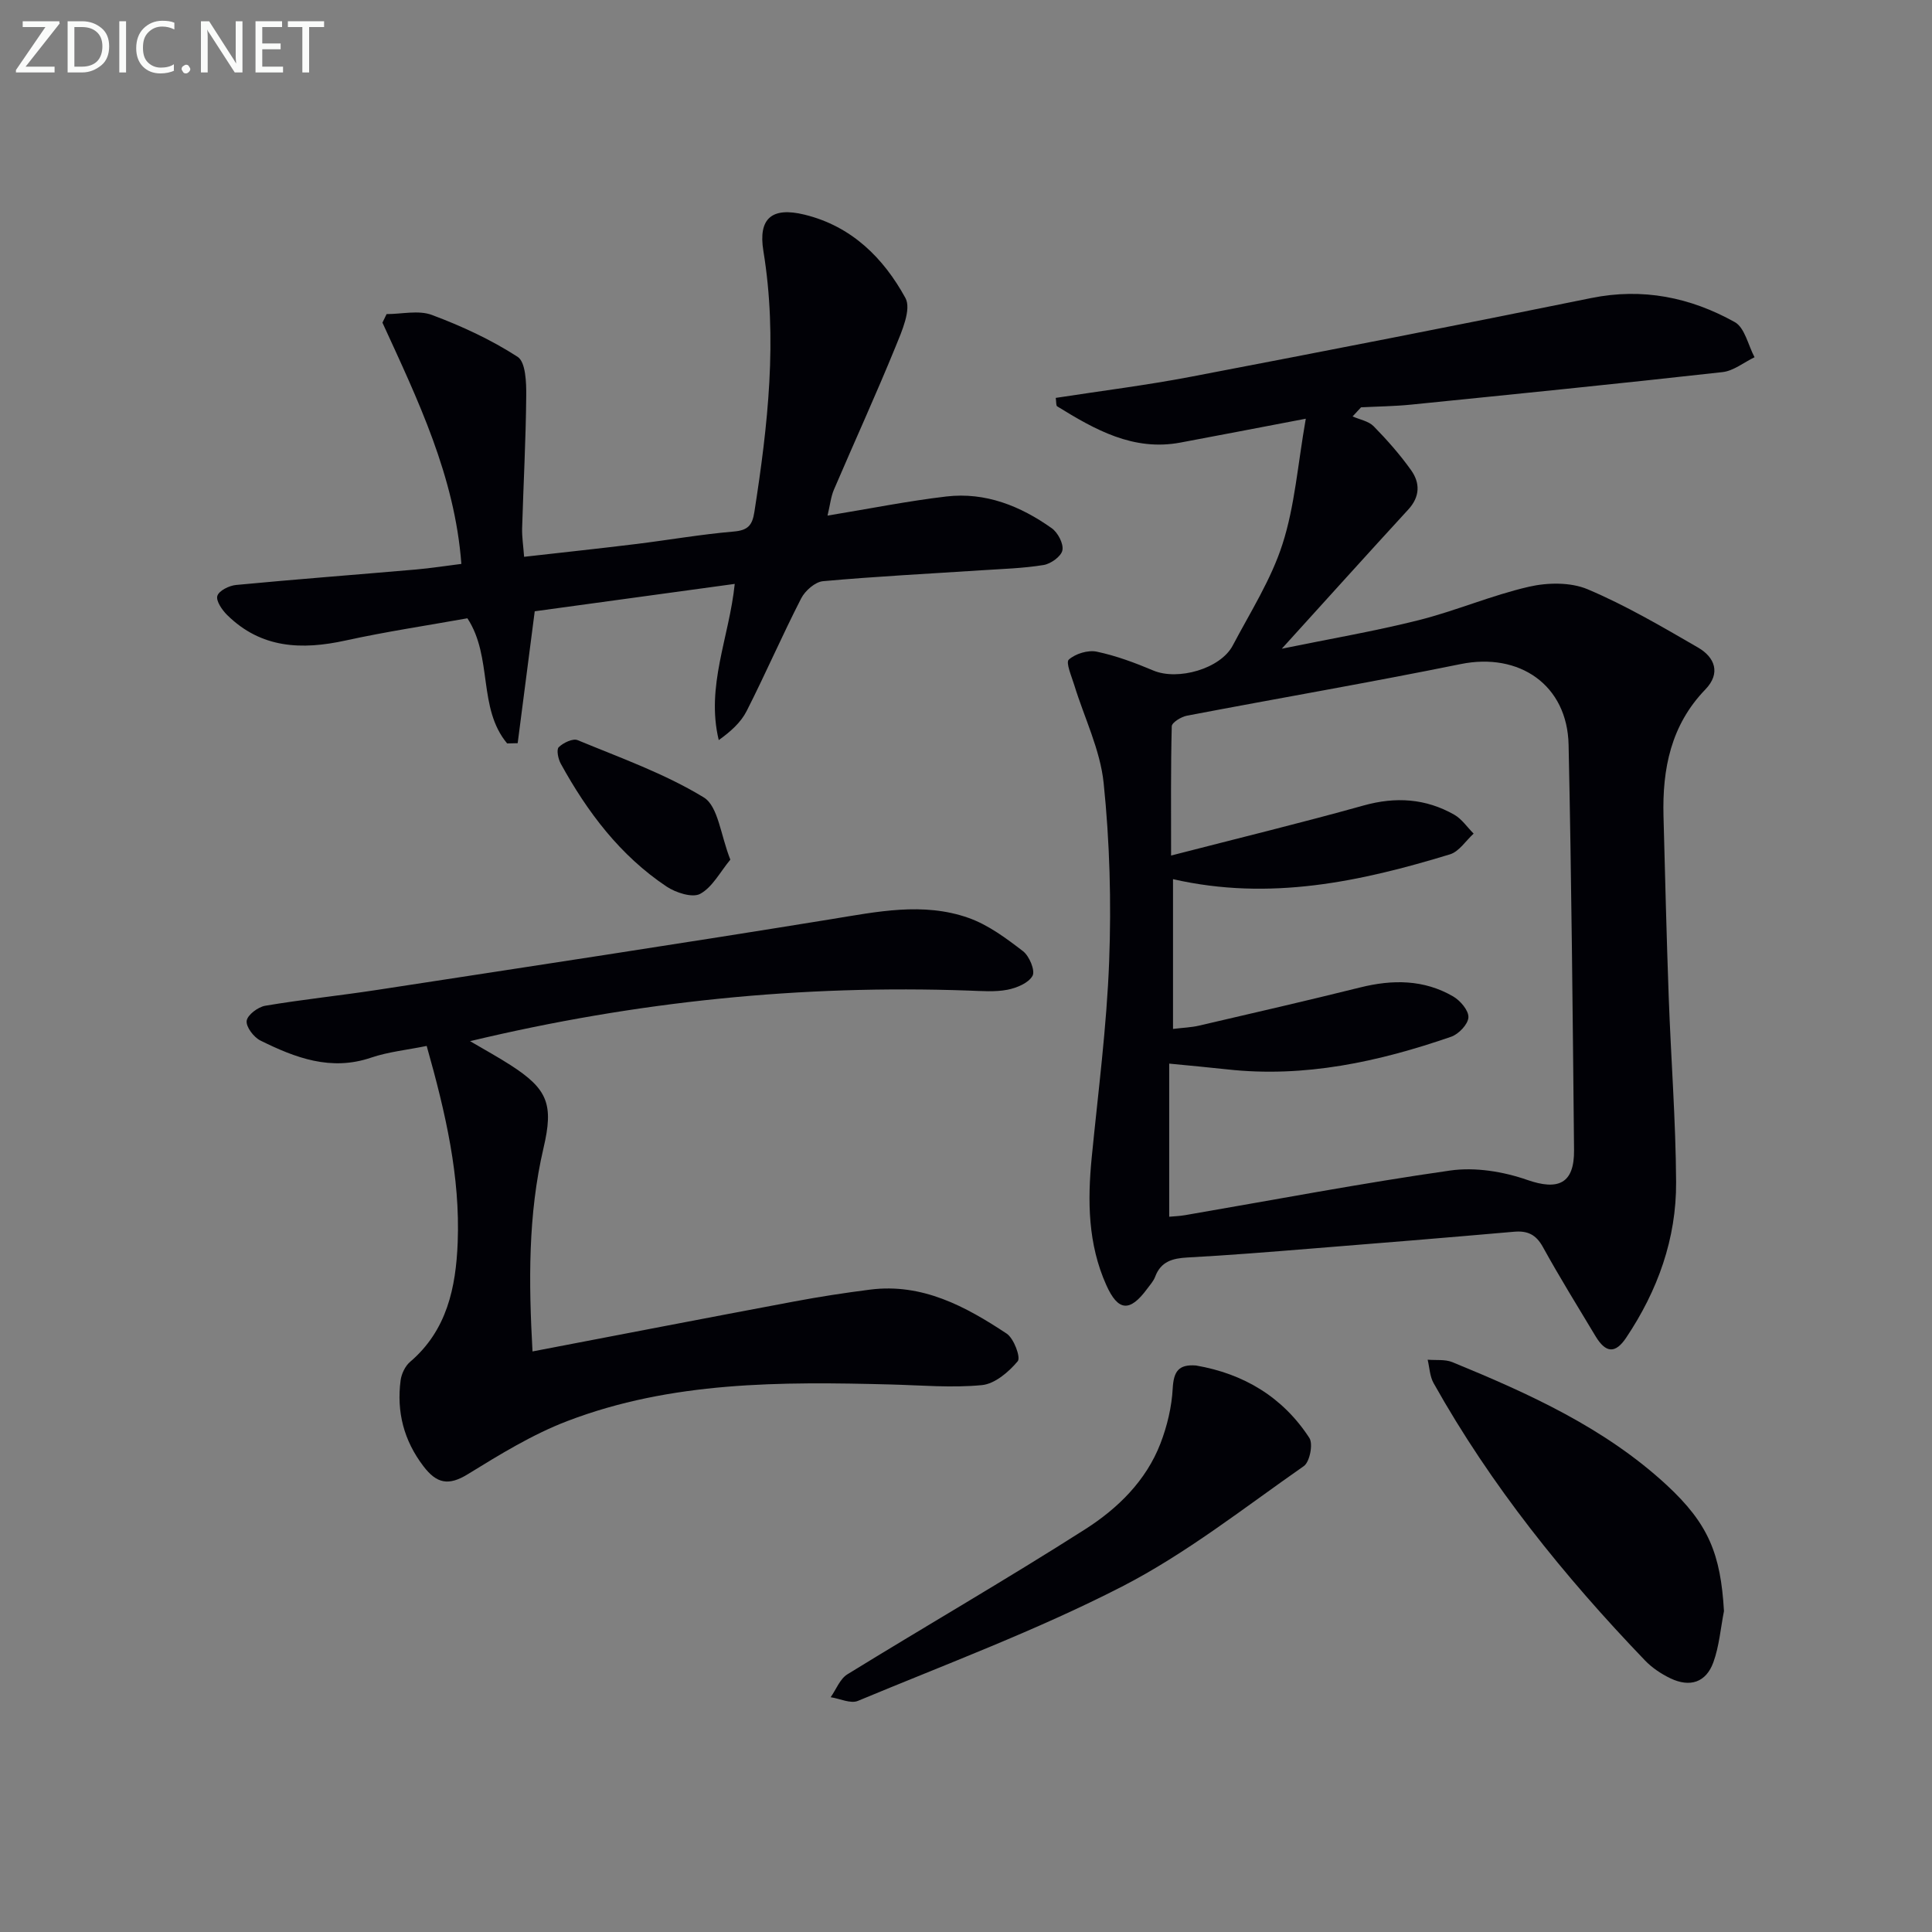 <svg enable-background="new 0 0 400 400" viewBox="0 0 400 400" xmlns="http://www.w3.org/2000/svg"><rect x="0" y="0" width="400" height="400" fill="#808080" stroke="none"/><path d="m270.35 86.69c-10.02 1.91-17.99 3.45-25.96 4.94-9.76 1.83-17.69-2.68-25.51-7.5-.26-.16-.17-.9-.3-1.75 9.39-1.45 18.72-2.61 27.93-4.37 27.67-5.29 55.32-10.68 82.92-16.3 10.68-2.17 20.54-.15 29.74 4.98 2.07 1.15 2.76 4.78 4.09 7.27-2.2 1.06-4.33 2.82-6.62 3.08-21.47 2.4-42.97 4.56-64.46 6.73-3.45.35-6.92.38-10.39.56-.58.63-1.16 1.26-1.75 1.89 1.47.65 3.3.96 4.36 2.03 2.78 2.84 5.44 5.85 7.74 9.08 1.89 2.64 1.89 5.48-.57 8.16-8.52 9.27-16.94 18.63-26.19 28.82 10.09-2.07 19.33-3.64 28.38-5.92 7.69-1.94 15.07-5.14 22.78-6.91 3.86-.89 8.64-.97 12.18.53 7.9 3.34 15.38 7.74 22.83 12.05 3.5 2.02 4.77 5.33 1.52 8.69-7.14 7.39-8.92 16.45-8.66 26.22.33 12.48.63 24.96 1.08 37.43.46 12.78 1.46 25.56 1.53 38.34.07 11.72-3.81 22.47-10.34 32.22-2.23 3.33-4.21 3.22-6.34-.31-3.68-6.13-7.45-12.21-10.9-18.47-1.43-2.59-3.17-3.41-5.99-3.16-13.91 1.22-27.83 2.36-41.75 3.47-8.61.69-17.23 1.4-25.86 1.86-3.1.17-5.5.83-6.68 3.99-.34.91-1.06 1.69-1.65 2.49-3.6 4.89-6.03 4.66-8.46-.76-3.81-8.5-3.91-17.4-3.02-26.45 1.33-13.52 3.1-27.04 3.61-40.6.46-12.28.12-24.68-1.14-36.89-.71-6.9-4.01-13.53-6.09-20.31-.55-1.79-1.79-4.65-1.13-5.25 1.37-1.23 3.98-2.03 5.79-1.65 4.01.84 7.93 2.31 11.73 3.91 5.07 2.13 13.89-.36 16.43-5.19 3.64-6.91 7.95-13.65 10.3-21 2.54-7.88 3.14-16.38 4.82-25.95zm-27.49 95.33v31.01c2.12-.26 3.78-.31 5.37-.68 11.14-2.59 22.28-5.15 33.38-7.91 6.7-1.67 13.19-1.66 19.25 1.86 1.48.86 3.23 2.91 3.16 4.33-.07 1.43-2.01 3.47-3.56 4.01-15.02 5.19-30.35 8.54-46.41 6.76-3.73-.41-7.46-.75-11.98-1.19v31.7c.98-.09 2.14-.13 3.26-.32 18.31-3.14 36.57-6.63 54.95-9.25 5.15-.73 10.96.22 15.92 1.95 6.4 2.23 9.76.8 9.69-6.18-.28-27.97-.53-55.95-1.13-83.91-.26-12.39-10.2-19.18-22.34-16.71-18.85 3.83-37.81 7.08-56.7 10.69-1.18.23-3.1 1.41-3.12 2.19-.22 8.56-.14 17.13-.14 26.76 13.95-3.6 26.96-6.76 39.85-10.36 6.65-1.86 12.85-1.46 18.77 1.9 1.57.89 2.69 2.59 4.02 3.92-1.62 1.47-3 3.71-4.89 4.29-18.54 5.65-37.3 9.72-57.35 5.14z" fill="#010106"/><path d="m88.34 216.55c-4.13.84-7.96 1.22-11.5 2.42-8.35 2.85-15.72.03-22.93-3.54-1.37-.68-3-2.82-2.84-4.08.16-1.22 2.34-2.86 3.84-3.12 7.69-1.3 15.46-2.1 23.17-3.28 31.32-4.81 62.66-9.55 93.93-14.63 9.57-1.55 19.1-3.6 28.51-.28 4.08 1.44 7.79 4.21 11.28 6.89 1.31 1 2.56 4.01 1.98 5.09-.81 1.5-3.29 2.53-5.22 2.9-2.57.49-5.31.26-7.97.17-34.61-1.23-68.74 2.21-103.27 10.47 3.16 1.86 5.82 3.31 8.35 4.94 7.75 4.98 8.98 8.14 6.86 17.18-3.24 13.87-3.07 27.88-2.28 42.12 18.35-3.51 36.25-6.98 54.17-10.34 5.21-.98 10.47-1.79 15.73-2.46 10.8-1.37 19.75 3.47 28.27 9.11 1.49.99 2.95 4.93 2.29 5.72-1.86 2.22-4.72 4.67-7.39 4.94-6.25.61-12.62.03-18.94-.13-22.67-.59-45.35-.68-66.93 7.58-7.22 2.76-13.97 6.92-20.6 11-4.01 2.47-6.46 1.92-9.18-1.65-4.07-5.34-5.58-11.25-4.73-17.78.18-1.35.94-2.95 1.95-3.82 7.67-6.53 9.5-15.44 9.87-24.72.53-13.6-2.46-26.71-6.42-40.7z" fill="#010106"/><path d="m96.77 128.01c-8.3 1.49-16.83 2.76-25.23 4.6-9.08 1.99-17.47 1.65-24.49-5.26-1.06-1.04-2.37-2.94-2.05-3.98.33-1.08 2.45-2.13 3.88-2.26 12.4-1.18 24.82-2.12 37.24-3.2 3.11-.27 6.2-.76 9.4-1.16-1.36-18.16-9.03-34-16.34-49.95.29-.59.57-1.18.86-1.77 3.15 0 6.63-.86 9.39.18 6.16 2.3 12.24 5.11 17.74 8.67 1.67 1.08 1.81 5.31 1.78 8.09-.08 9.13-.58 18.26-.85 27.39-.05 1.79.24 3.58.41 5.92 8.01-.91 15.57-1.71 23.13-2.64 6.76-.83 13.48-2.01 20.26-2.59 2.95-.25 3.86-1.28 4.29-4.08 2.8-17.94 4.83-35.87 1.86-54.01-1.11-6.77 1.78-9.17 8.51-7.52 9.76 2.38 16.36 8.97 20.9 17.26 1.27 2.32-.73 6.87-2.04 10.07-4.06 9.95-8.54 19.74-12.77 29.62-.62 1.44-.77 3.07-1.32 5.36 8.67-1.42 16.61-3.02 24.62-3.96 8.08-.94 15.32 1.97 21.8 6.57 1.27.9 2.48 3.21 2.21 4.57-.25 1.27-2.4 2.81-3.9 3.05-4.24.69-8.57.81-12.86 1.09-10.94.72-21.9 1.27-32.81 2.26-1.63.15-3.7 1.97-4.51 3.55-3.94 7.68-7.38 15.62-11.29 23.32-1.19 2.36-3.3 4.25-5.78 6.03-2.7-11.15 2.17-21.27 3.31-32.34-13.88 1.9-27.62 3.78-41.41 5.67-1.19 9.24-2.36 18.27-3.53 27.31-.73.02-1.45.04-2.18.05-6.13-7.32-2.94-17.85-8.23-25.91z" fill="#010106"/><path d="m356.93 333.56c-.7 3.55-.98 7.25-2.2 10.61-1.52 4.17-4.84 5.25-8.91 3.3-1.91-.92-3.79-2.18-5.25-3.7-16.77-17.47-31.89-36.21-43.76-57.41-.79-1.4-.84-3.22-1.23-4.85 1.71.15 3.6-.11 5.12.51 15.88 6.52 31.52 13.59 44.33 25.41 8.72 8.07 11.21 14.3 11.9 26.13z" fill="#010106"/><path d="m247.61 282.71c9.88 1.7 17.96 6.52 23.48 15 .81 1.24.08 4.98-1.15 5.83-12.35 8.62-24.33 18.1-37.64 24.94-17.63 9.05-36.34 16.03-54.68 23.67-1.51.63-3.74-.47-5.64-.76 1.14-1.61 1.92-3.79 3.46-4.74 16.38-10.09 33.05-19.71 49.26-30.05 6.7-4.28 12.58-10.01 15.56-17.74 1.39-3.62 2.34-7.58 2.54-11.44.2-3.5 1.23-4.98 4.81-4.71z" fill="#010106"/><path d="m151.21 177.98c-2.13 2.57-3.71 5.7-6.24 7.08-1.6.88-5.04-.23-6.95-1.5-9.62-6.42-16.41-15.43-21.92-25.45-.54-.98-.93-2.91-.42-3.41.94-.92 2.92-1.87 3.91-1.46 8.85 3.66 18 6.91 26.11 11.85 3.01 1.84 3.49 7.83 5.51 12.89z" fill="#010106"/><g fill="#fafbfa"><path d="m12.4 4.8-7.1 9h6v1.2h-8v-.5l6.1-8.9h-4.7v-1.2h7.6v.4z"/><path d="m14 14v-9.6h3c1.6 0 2.9.5 4 1.4s1.6 2.2 1.6 3.8-.5 3-1.6 3.9-2.4 1.5-4 1.5h-3zm1.4-8.4v8.2h1.6c1.3 0 2.4-.4 3.1-1.1s1.1-1.8 1.1-3.1-.4-2.3-1.2-3-1.8-1-3.1-1z"/><path d="m26.1 4.4v10.6h-1.4v-10.6z"/><path d="m36.1 14.6c-.8.4-1.8.6-2.9.6-1.5 0-2.7-.5-3.6-1.4s-1.4-2.2-1.4-3.8c0-1.7.5-3.1 1.5-4.1s2.3-1.6 3.9-1.6c1 0 1.8.1 2.5.4v1.4c-.8-.4-1.6-.6-2.5-.6-1.2 0-2.1.4-2.9 1.2s-1.1 1.8-1.1 3.2c0 1.3.3 2.3 1 3s1.6 1.1 2.7 1.1c1 0 2-.2 2.7-.7v1.3z"/><path d="m37.6 14.3c0-.2.1-.5.3-.6s.4-.3.6-.3c.3 0 .5.1.6.3s.3.4.3.6-.1.4-.3.6-.4.3-.6.3c-.3 0-.5-.1-.6-.3s-.3-.4-.3-.6z"/><path d="m50.2 15h-1.6l-5.3-8.2c-.2-.2-.3-.5-.4-.7 0 .2.1.7.1 1.5v7.4h-1.4v-10.6h1.7l5.2 8.1c.2.4.4.6.4.7 0-.3-.1-.8-.1-1.5v-7.3h1.4z"/><path d="m58.6 15h-5.7v-10.6h5.5v1.2h-4.1v3.4h3.8v1.2h-3.8v3.6h4.3z"/><path d="m67.1 5.6h-3.1v9.4h-1.4v-9.4h-3v-1.2h7.5z"/></g></svg>